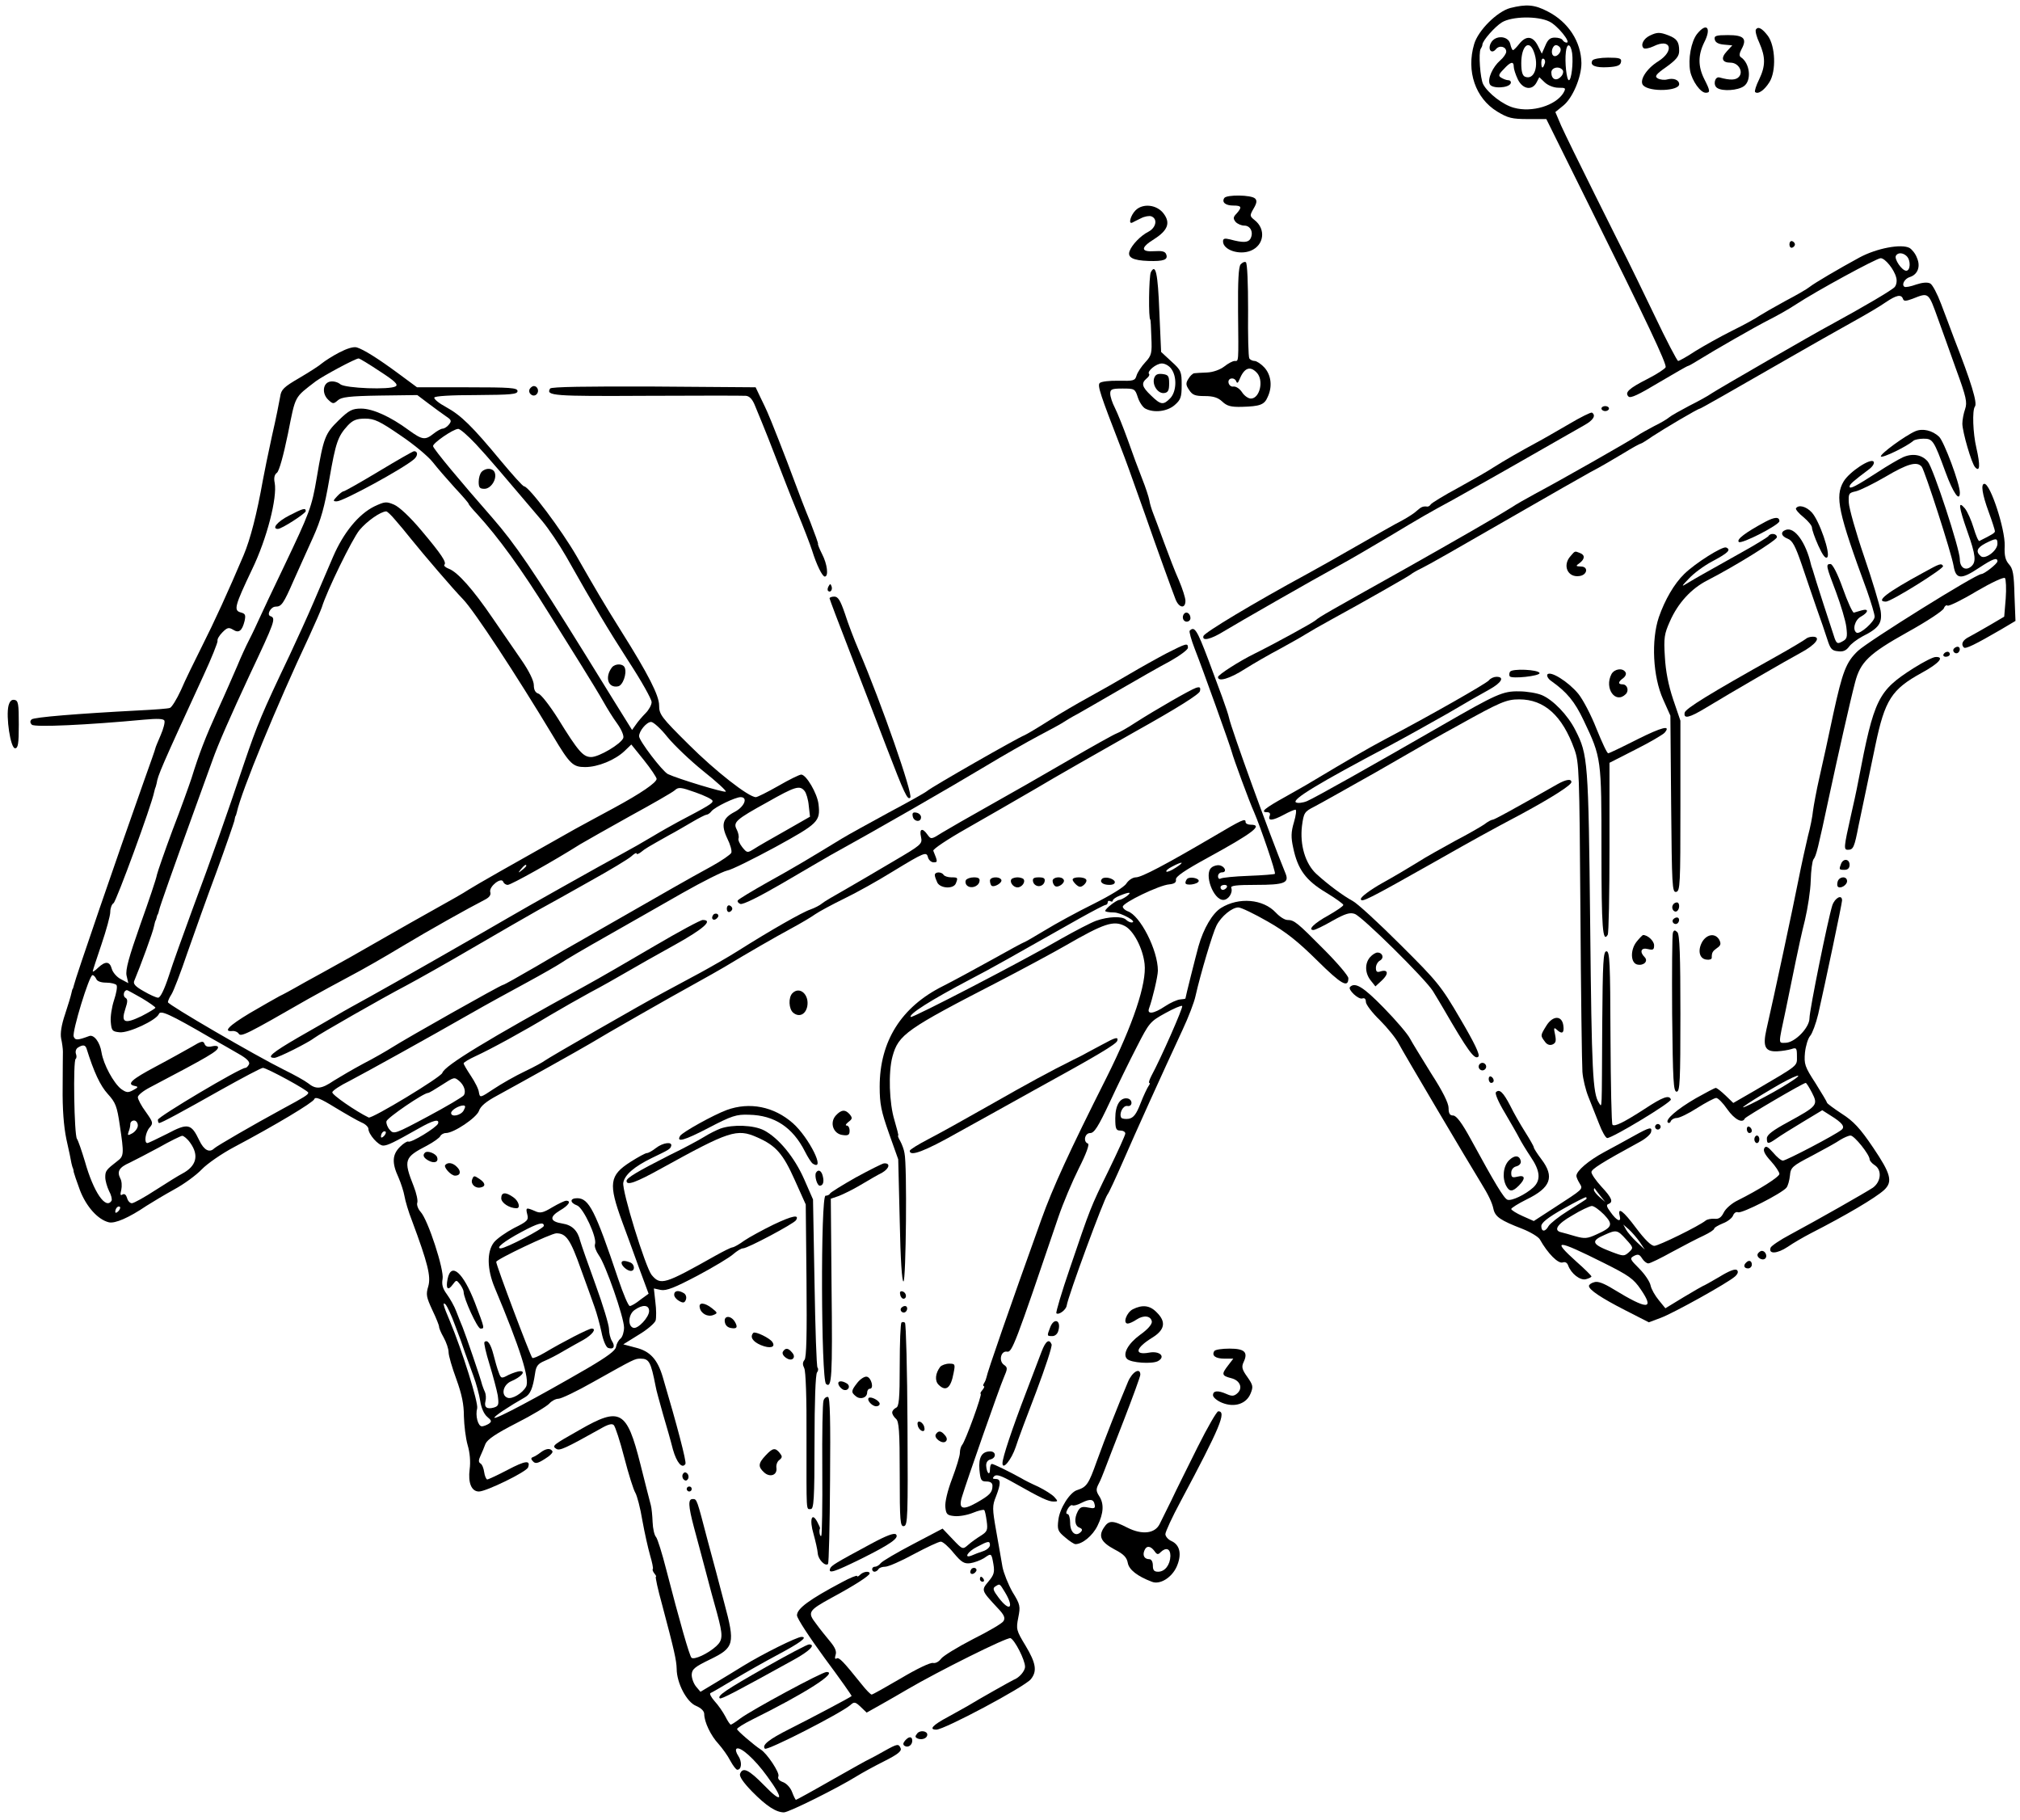 <?xml version="1.0" standalone="no"?>
<!DOCTYPE svg PUBLIC "-//W3C//DTD SVG 20010904//EN"
 "http://www.w3.org/TR/2001/REC-SVG-20010904/DTD/svg10.dtd">
<svg version="1.0" xmlns="http://www.w3.org/2000/svg"
 width="806pt" height="726pt" viewBox="0 0 806 726"
 preserveAspectRatio="xMidYMid meet">
<g transform="translate(0,726) scale(0.1,-0.1)"
fill="#000000" stroke="none">
<path d="M6026 7228 c-52 -14 -128 -89 -144 -144 -32 -108 5 -216 92 -269 43
-26 59 -30 123 -30 l73 0 171 -345 c230 -463 310 -632 305 -645 -2 -6 -34 -27
-71 -46 -77 -39 -93 -55 -77 -71 8 -8 41 8 121 56 61 36 113 66 116 66 3 0 22
11 43 24 61 38 223 131 282 161 30 15 78 42 105 60 82 54 323 185 339 185 18
0 54 -45 62 -77 4 -13 1 -30 -6 -38 -10 -12 -122 -78 -256 -151 -66 -35 -447
-255 -474 -273 -14 -10 -54 -32 -90 -50 -36 -19 -72 -39 -80 -46 -8 -7 -35
-23 -60 -35 -24 -13 -56 -30 -70 -40 -27 -19 -307 -178 -405 -230 -33 -18 -76
-42 -95 -55 -57 -36 -212 -125 -430 -248 -302 -169 -334 -187 -350 -201 -14
-12 -170 -97 -245 -134 -61 -30 -145 -84 -145 -93 0 -20 46 -7 107 32 35 22
99 59 141 81 42 23 88 49 102 58 14 9 61 36 105 60 114 62 309 173 315 179 3
3 21 14 40 23 38 19 120 66 412 234 106 61 225 129 263 150 39 20 98 55 133
76 34 21 65 38 68 38 3 0 24 13 47 29 44 29 182 111 190 111 3 0 109 60 389
221 82 47 119 68 228 129 47 26 103 59 124 74 43 29 62 33 69 14 3 -10 11 -10
38 0 66 26 63 28 103 -83 14 -38 46 -128 71 -198 41 -112 45 -132 36 -159 -6
-17 -11 -43 -11 -58 0 -32 37 -160 51 -174 19 -21 21 7 5 77 -14 59 -17 150
-6 165 11 13 -14 96 -83 272 -13 36 -37 98 -52 138 -15 40 -34 76 -43 81 -11
6 -32 4 -56 -4 -22 -8 -43 -12 -47 -9 -13 8 1 33 22 39 31 10 43 42 28 76 -6
17 -20 34 -30 40 -33 17 -130 -1 -199 -38 -81 -44 -180 -102 -200 -118 -8 -7
-51 -32 -95 -55 -44 -24 -91 -51 -105 -60 -14 -10 -63 -37 -110 -60 -46 -23
-112 -60 -146 -81 -33 -22 -64 -39 -68 -39 -4 0 -47 82 -95 183 -48 100 -97
200 -108 222 -11 22 -70 139 -130 260 -61 122 -121 245 -134 274 l-23 54 32
26 c37 30 72 113 72 169 -1 85 -52 164 -134 206 -53 28 -86 30 -150 14z m156
-54 c32 -15 88 -84 69 -84 -6 0 -13 5 -16 10 -3 6 -17 10 -31 10 -19 0 -28 -8
-38 -32 l-14 -32 -16 32 c-20 39 -47 41 -74 7 -11 -14 -22 -25 -25 -25 -3 0
-8 11 -11 25 -8 33 -60 36 -77 4 -14 -26 2 -47 20 -25 14 17 41 10 41 -10 0
-8 -11 -24 -24 -35 -30 -26 -51 -73 -42 -94 7 -20 77 -17 84 3 2 6 -2 12 -10
12 -7 0 -20 5 -28 10 -12 7 -11 13 10 34 27 30 40 33 40 10 0 -9 7 -31 16 -50
19 -40 57 -47 75 -13 l11 21 22 -21 c13 -12 36 -21 54 -21 30 0 31 -1 20 -21
-31 -50 -125 -79 -197 -59 -43 11 -104 58 -123 94 -12 23 -19 125 -10 141 4 6
7 13 7 17 0 15 49 71 78 89 40 24 142 26 189 3z m-62 -120 c22 -57 2 -115 -35
-100 -10 4 -15 20 -15 54 0 68 31 97 50 46z m105 16 c10 -16 -16 -43 -28 -31
-11 11 -2 41 12 41 5 0 13 -5 16 -10z m48 -22 c5 -40 -3 -108 -13 -108 -9 0
-17 72 -12 113 4 37 19 34 25 -5z m-110 -43 c-7 -21 -13 -19 -13 6 0 11 4 18
10 14 5 -3 7 -12 3 -20z m73 -26 c3 -6 0 -18 -9 -26 -18 -18 -37 -9 -37 18 0
21 34 27 46 8z m1372 -741 c17 -17 15 -58 -2 -58 -17 0 -49 47 -41 60 8 14 29
12 43 -2z"/>
<path d="M6771 7124 c-23 -30 -36 -99 -27 -148 8 -39 41 -86 62 -86 19 0 18 8
-6 55 -25 50 -25 95 0 146 30 58 10 82 -29 33z"/>
<path d="M7006 7142 c-3 -6 3 -30 14 -53 25 -57 25 -92 -1 -146 -12 -24 -19
-47 -16 -50 11 -11 37 7 57 39 28 44 24 144 -6 185 -23 30 -39 39 -48 25z"/>
<path d="M6583 7118 c-25 -12 -38 -37 -25 -50 4 -4 22 -1 39 7 70 35 86 -18
19 -60 -48 -30 -77 -78 -59 -96 27 -27 143 -22 143 5 0 17 -22 26 -48 19 -11
-3 -28 -1 -37 4 -14 8 -9 16 34 46 40 29 51 43 51 64 0 36 -9 49 -43 62 -34
13 -45 13 -74 -1z"/>
<path d="M6842 7103 c2 -12 14 -19 37 -21 l33 -3 -22 -24 c-25 -27 -19 -45 15
-45 31 0 52 -35 34 -56 -12 -14 -35 -15 -78 -3 -19 5 -27 -31 -9 -42 21 -14
82 -10 106 7 32 22 25 92 -12 116 -7 5 -6 15 3 32 23 42 9 56 -54 56 -48 0
-56 -3 -53 -17z"/>
<path d="M6354 7019 c-12 -20 12 -30 62 -27 37 2 50 7 52 21 3 14 -5 17 -52
17 -30 0 -58 -5 -62 -11z"/>
<path d="M4885 6470 c-11 -17 5 -30 36 -30 33 0 36 -6 13 -32 -14 -14 -14 -20
-4 -33 7 -8 23 -15 35 -15 25 0 38 -28 24 -53 -9 -15 -30 -16 -81 -2 -21 5
-28 4 -28 -8 0 -34 65 -56 111 -37 53 22 61 86 15 122 -20 16 -20 18 -4 46 13
22 14 32 6 40 -15 15 -114 16 -123 2z"/>
<path d="M4531 6421 c-20 -20 -30 -57 -13 -49 4 2 19 10 34 17 15 8 34 11 42
8 26 -10 19 -45 -11 -61 -32 -16 -67 -53 -76 -78 -9 -25 14 -37 75 -39 62 -2
80 5 71 27 -4 11 -17 14 -46 12 -56 -4 -57 14 -2 48 55 35 66 65 38 102 -27
36 -83 42 -112 13z"/>
<path d="M7140 6285 c0 -9 5 -15 11 -13 6 2 11 8 11 13 0 5 -5 11 -11 13 -6 2
-11 -4 -11 -13z"/>
<path d="M4950 6205 c-8 -10 -11 -66 -10 -187 2 -211 3 -198 -14 -198 -7 0
-26 -10 -41 -22 -17 -13 -45 -23 -69 -24 -23 -1 -46 -2 -51 -3 -6 -1 -16 -10
-23 -22 -11 -17 -11 -25 3 -45 13 -20 24 -24 62 -24 34 0 53 -6 70 -22 19 -18
35 -22 78 -21 72 2 90 8 103 39 20 42 14 88 -13 118 -13 14 -31 26 -39 26 -8
0 -18 5 -21 10 -4 6 -6 93 -5 195 0 102 -3 186 -9 189 -5 3 -14 -1 -21 -9z
m64 -431 c30 -30 13 -104 -23 -104 -10 0 -26 11 -35 25 -9 14 -24 24 -34 23
-9 -2 -18 5 -20 15 -4 20 24 24 31 5 3 -8 7 -6 12 7 19 47 42 57 69 29z"/>
<path d="M4592 6174 c-8 -16 -10 -189 -2 -189 1 0 3 -31 4 -70 3 -64 1 -73
-24 -100 -15 -16 -31 -40 -35 -53 -6 -21 -12 -22 -71 -21 -36 1 -70 -3 -76 -9
-10 -10 3 -48 84 -257 21 -54 34 -90 96 -265 49 -141 109 -306 123 -342 14
-34 39 -37 39 -5 0 12 -12 49 -26 82 -15 33 -41 101 -59 150 -18 50 -38 102
-44 118 -6 15 -13 38 -15 51 -2 12 -15 52 -29 87 -14 35 -40 105 -57 154 -18
50 -41 107 -51 127 -11 21 -19 46 -19 58 0 17 6 20 49 20 48 0 50 -1 61 -35 6
-19 20 -40 30 -45 34 -18 87 -12 117 14 24 21 28 31 28 80 0 53 -2 59 -41 94
l-41 38 -7 159 c-6 157 -15 195 -34 159z m82 -386 c23 -32 20 -90 -4 -116 -28
-29 -38 -28 -77 10 -37 35 -40 49 -18 68 9 7 13 15 10 18 -10 10 28 42 51 42
13 0 30 -10 38 -22z"/>
<path d="M4605 5751 c-8 -27 15 -62 40 -59 16 2 20 11 20 38 0 30 -3 35 -27
38 -19 2 -28 -2 -33 -17z"/>
<path d="M1354 5854 c-27 -14 -58 -34 -69 -43 -11 -10 -52 -36 -91 -59 -62
-36 -72 -46 -76 -74 -3 -18 -17 -89 -33 -158 -15 -69 -31 -147 -36 -175 -24
-135 -50 -236 -77 -300 -62 -146 -116 -264 -167 -365 -29 -58 -67 -135 -83
-173 -17 -37 -37 -69 -44 -71 -7 -3 -62 -7 -123 -10 -247 -13 -420 -27 -429
-36 -7 -7 -6 -14 1 -21 11 -11 223 -1 447 20 55 5 79 4 82 -4 3 -6 -4 -33 -15
-58 -11 -26 -21 -49 -21 -52 0 -3 -21 -62 -46 -132 -105 -296 -273 -785 -279
-813 -2 -8 -4 -15 -5 -15 -1 0 -3 -8 -5 -17 -2 -10 -13 -47 -25 -83 -15 -44
-20 -77 -16 -98 4 -18 7 -41 7 -52 0 -11 -1 -76 -1 -145 -1 -82 4 -152 15
-205 10 -44 19 -87 20 -95 2 -8 4 -17 6 -20 1 -3 3 -9 3 -15 1 -5 12 -38 25
-73 25 -65 71 -117 115 -128 25 -6 80 18 151 66 22 14 72 44 110 65 39 21 88
57 110 80 22 23 80 63 129 89 166 88 314 177 320 191 4 11 23 4 83 -33 43 -26
90 -53 106 -60 15 -6 27 -18 27 -25 0 -22 40 -67 59 -67 17 0 42 12 141 68 58
33 84 40 78 20 -6 -16 -109 -79 -119 -72 -4 2 -19 -7 -33 -21 -31 -31 -33 -64
-6 -122 10 -23 21 -57 24 -75 3 -18 16 -63 30 -98 63 -169 76 -222 65 -261
-10 -33 -8 -43 16 -95 16 -33 27 -62 27 -66 -1 -4 7 -24 18 -43 11 -20 20 -46
20 -60 0 -13 14 -61 31 -107 22 -61 30 -100 30 -148 1 -36 7 -87 15 -115 9
-30 12 -67 8 -96 -7 -54 7 -89 37 -89 29 0 189 78 196 96 11 30 -10 28 -82
-10 -40 -21 -77 -38 -81 -38 -4 1 -10 14 -12 29 -2 15 -8 31 -15 35 -8 5 -8
13 0 30 6 13 15 34 20 48 8 18 42 41 124 83 63 32 121 67 131 78 9 10 25 19
36 19 11 0 74 30 139 67 166 93 166 93 189 93 34 0 41 -13 60 -110 2 -14 16
-63 29 -110 14 -47 32 -110 40 -142 15 -53 37 -79 50 -58 5 8 -34 156 -90 345
-21 72 -51 105 -109 119 l-49 13 61 38 c34 20 64 46 68 57 3 11 3 44 -1 74
l-6 54 28 -6 c22 -4 55 9 146 57 64 34 129 73 143 86 14 12 31 23 39 23 18 0
202 98 211 112 15 24 -13 19 -89 -17 -45 -22 -98 -51 -117 -64 -19 -14 -40
-26 -47 -27 -8 -1 -37 -16 -66 -32 -206 -116 -221 -121 -257 -78 -25 32 -119
336 -113 368 6 32 44 64 113 98 71 34 74 36 78 48 6 19 -33 14 -61 -8 -14 -11
-30 -20 -36 -20 -6 0 -35 -16 -65 -35 -85 -54 -89 -87 -33 -240 14 -38 44
-119 65 -178 l40 -108 -33 -24 c-17 -14 -36 -25 -42 -25 -6 0 -26 48 -46 107
-92 274 -117 323 -164 323 -30 0 -30 -18 0 -29 25 -10 81 -130 71 -155 -3 -8
4 -27 15 -43 27 -36 101 -249 101 -289 0 -17 -6 -37 -14 -44 -8 -6 -16 -21
-18 -33 -2 -15 -35 -39 -113 -85 -207 -120 -366 -204 -372 -198 -5 4 60 47
122 82 21 12 31 35 40 95 4 30 12 39 38 50 17 7 52 25 75 39 24 14 60 34 80
45 35 20 54 45 33 45 -12 0 -115 -53 -189 -97 -24 -14 -45 -23 -48 -20 -8 8
-144 369 -144 383 0 10 219 114 240 114 39 0 56 -24 99 -146 22 -60 46 -127
54 -150 8 -22 20 -66 27 -98 6 -32 18 -60 26 -63 22 -8 30 5 16 27 -7 11 -12
33 -12 48 0 16 -24 96 -54 178 -30 82 -57 160 -61 174 -10 41 -32 63 -71 69
-50 8 -53 26 -10 52 35 20 47 39 25 39 -6 0 -31 -12 -55 -26 -38 -23 -49 -25
-70 -15 -35 15 -37 14 -30 -14 6 -22 0 -28 -53 -54 -32 -17 -68 -42 -80 -57
-29 -37 -28 -107 3 -181 102 -243 141 -366 125 -395 -14 -26 -56 -51 -74 -44
-27 10 -18 52 15 66 38 16 60 40 36 40 -9 0 -30 -7 -47 -15 -28 -15 -30 -15
-39 10 -6 15 -15 47 -21 71 -11 43 -24 62 -36 50 -3 -3 6 -43 20 -88 14 -46
29 -102 33 -124 5 -37 4 -43 -15 -49 -28 -8 -40 1 -34 25 3 11 2 28 -2 37 -5
10 -9 23 -11 28 -6 26 -67 203 -78 230 -7 17 -19 46 -26 65 -7 19 -24 49 -37
67 -17 23 -21 39 -17 61 7 35 -58 236 -88 268 -10 11 -16 28 -13 36 3 8 -3 37
-14 65 -42 106 -38 116 53 163 26 14 50 31 53 38 3 6 13 12 22 12 32 0 122 61
132 88 6 19 29 38 72 61 108 59 330 183 372 208 57 35 325 188 420 240 44 24
96 54 115 65 96 58 202 119 265 153 39 21 83 47 98 58 16 11 68 39 115 62 48
23 134 71 192 107 130 79 137 82 143 57 3 -10 13 -19 22 -19 17 0 17 2 -1 46
-3 6 57 46 133 89 76 43 200 115 276 159 75 45 253 146 394 226 172 96 259
151 261 163 3 15 0 18 -16 13 -23 -8 -159 -86 -242 -139 -30 -20 -64 -39 -75
-43 -11 -4 -99 -53 -195 -109 -96 -56 -238 -137 -315 -180 -77 -43 -160 -91
-185 -106 -44 -28 -45 -28 -59 -9 -20 29 -34 25 -26 -9 6 -28 2 -31 -112 -98
-65 -39 -152 -89 -193 -113 -41 -23 -82 -47 -90 -54 -8 -7 -29 -18 -46 -24
-31 -10 -161 -84 -289 -165 -38 -24 -106 -63 -150 -87 -44 -24 -109 -59 -145
-78 -90 -48 -462 -262 -476 -273 -6 -5 -42 -25 -80 -43 -38 -18 -94 -50 -124
-70 -54 -36 -55 -36 -59 -14 -1 13 -16 42 -32 66 -16 24 -29 46 -29 50 0 4 22
17 48 29 59 27 193 100 297 163 44 26 116 67 160 91 44 23 109 60 145 81 36
21 122 70 193 109 115 64 154 99 111 99 -9 0 -96 -47 -193 -104 -97 -57 -221
-129 -276 -159 -390 -214 -561 -318 -570 -347 -5 -17 -281 -184 -294 -178 -50
24 -149 92 -145 101 2 7 32 27 67 44 74 39 316 173 482 268 66 38 169 94 228
126 59 32 120 67 135 77 15 11 97 59 182 107 85 48 221 126 302 172 81 46 161
86 179 90 18 3 104 46 193 94 171 94 180 102 172 171 -5 43 -49 118 -69 118
-7 0 -48 -20 -91 -45 -44 -25 -84 -45 -90 -45 -29 0 -163 105 -268 210 -110
109 -118 120 -118 156 0 39 -43 124 -150 294 -72 115 -107 175 -179 301 -60
104 -191 279 -210 279 -5 0 -46 46 -92 101 -115 139 -159 182 -219 215 -28 15
-49 32 -47 38 2 6 65 10 168 10 139 1 164 3 164 16 0 13 -29 15 -200 15 l-201
0 -69 51 c-89 66 -145 100 -171 108 -13 4 -39 -4 -70 -20z m161 -75 c59 -38
75 -53 64 -60 -23 -15 -201 -8 -221 8 -9 8 -26 13 -39 11 -31 -4 -36 -48 -9
-73 18 -17 21 -17 38 -2 14 13 46 17 167 19 l150 2 45 -34 c25 -19 57 -42 70
-51 21 -14 23 -18 11 -33 -7 -9 -19 -16 -25 -16 -6 0 -22 -9 -36 -20 -34 -27
-45 -25 -99 14 -73 54 -144 86 -190 86 -35 0 -48 -6 -90 -47 -54 -53 -60 -68
-87 -228 -20 -119 -29 -141 -131 -355 -44 -91 -87 -183 -97 -205 -10 -22 -28
-61 -41 -86 -13 -25 -35 -73 -48 -105 -14 -32 -48 -111 -77 -174 -51 -113 -75
-175 -106 -275 -9 -27 -42 -120 -75 -205 -32 -86 -60 -167 -63 -180 -2 -14
-32 -103 -66 -198 -46 -131 -60 -181 -55 -204 l7 -30 -30 16 c-16 8 -32 27
-36 41 -8 30 -25 32 -54 5 -12 -12 -22 -18 -22 -15 0 3 16 52 35 108 19 56 35
114 35 129 0 15 6 31 13 35 11 7 152 391 162 443 2 8 4 17 6 20 1 3 3 10 4 15
5 32 17 61 186 428 33 71 58 134 57 140 -2 7 7 22 20 35 19 19 25 20 42 10 23
-15 36 -5 46 35 5 24 3 29 -16 34 -28 8 -24 25 46 172 59 122 101 286 90 345
-4 19 -1 33 9 40 9 7 26 69 44 156 31 155 24 142 111 209 30 22 158 91 171 91
4 0 42 -23 84 -51z m83 -256 c54 -36 112 -85 129 -107 18 -23 57 -68 87 -101
31 -33 56 -62 56 -65 0 -3 15 -21 33 -40 86 -94 177 -219 288 -398 35 -56 93
-149 128 -205 35 -56 75 -122 89 -147 14 -25 38 -64 55 -87 17 -24 27 -48 24
-57 -9 -24 -97 -76 -128 -76 -32 0 -51 21 -133 154 -33 52 -68 97 -78 99 -12
4 -18 15 -18 34 0 17 -19 56 -48 98 -27 39 -79 115 -117 170 -77 113 -139 183
-174 196 -13 5 -21 12 -18 16 10 9 -11 41 -91 136 -46 55 -89 95 -110 104 -31
13 -37 12 -78 -7 -63 -31 -123 -104 -165 -201 -20 -46 -55 -128 -78 -182 -23
-54 -66 -148 -95 -210 -111 -233 -129 -276 -182 -432 -71 -212 -128 -373 -207
-585 -35 -96 -78 -214 -93 -262 -18 -55 -34 -88 -43 -88 -8 0 -34 12 -58 26
-34 19 -43 30 -37 42 24 57 75 196 78 215 3 12 5 23 7 25 1 1 3 7 4 12 1 6 3
11 5 13 1 1 3 9 5 17 3 14 50 148 145 410 23 63 53 147 67 185 23 66 75 183
148 340 102 216 107 229 84 237 -16 5 1 38 21 38 23 0 31 11 72 105 20 44 54
121 77 171 32 71 46 122 65 232 26 149 34 171 74 215 20 21 35 27 69 27 37 0
58 -10 141 -67z m301 -35 c52 -56 101 -114 264 -306 26 -31 69 -95 96 -142
117 -207 163 -284 249 -418 51 -78 92 -151 92 -163 0 -11 -11 -31 -24 -44 -13
-13 -31 -34 -39 -46 l-15 -21 -15 24 c-8 12 -85 137 -171 276 -211 340 -279
440 -372 547 -128 146 -234 273 -236 285 -3 11 79 68 100 69 7 1 39 -27 71
-61z m-323 -301 c16 -18 45 -53 64 -77 54 -67 169 -201 207 -240 45 -46 212
-301 359 -545 68 -114 80 -125 129 -125 51 0 119 28 157 64 l27 26 50 -62 c28
-35 50 -68 51 -75 0 -15 -63 -58 -170 -116 -47 -25 -116 -63 -155 -84 -258
-145 -395 -223 -425 -242 -19 -13 -78 -46 -130 -75 -52 -29 -144 -81 -205
-116 -132 -76 -147 -84 -250 -141 -44 -24 -93 -51 -110 -61 -16 -9 -43 -24
-60 -32 -16 -9 -70 -39 -119 -68 -83 -50 -108 -75 -68 -71 9 1 20 -4 24 -10 9
-15 29 -5 278 138 41 23 116 64 165 90 50 26 144 80 210 120 110 66 260 150
328 185 20 10 27 20 23 32 -5 22 45 61 52 40 2 -6 10 -12 18 -12 13 0 183 95
289 162 22 13 112 64 200 113 88 48 168 94 177 102 15 14 24 13 83 -8 37 -13
68 -28 68 -34 2 -9 -16 -20 -138 -84 -22 -12 -67 -37 -100 -57 -33 -20 -91
-53 -130 -74 -58 -31 -393 -219 -445 -250 -75 -44 -484 -278 -554 -316 -49
-27 -109 -60 -132 -74 -24 -14 -93 -54 -153 -88 -105 -61 -130 -82 -96 -82 15
0 136 61 160 80 16 13 273 160 365 208 47 25 166 92 265 150 99 58 216 125
260 150 44 24 141 78 215 120 74 41 145 84 158 95 12 11 22 17 22 12 0 -4 8
-2 18 6 17 14 24 18 111 67 25 13 67 38 93 53 27 16 53 29 57 29 5 0 14 6 20
14 14 17 95 56 116 56 31 0 15 -39 -24 -59 -48 -25 -55 -51 -29 -106 12 -24
19 -49 16 -57 -3 -7 -39 -32 -79 -54 -41 -22 -110 -61 -154 -86 -44 -25 -156
-89 -250 -143 -93 -53 -226 -129 -295 -170 -69 -40 -129 -74 -133 -74 -10 -1
-384 -212 -442 -249 -22 -14 -74 -44 -115 -65 -41 -22 -94 -53 -118 -68 -50
-34 -71 -36 -103 -10 -13 10 -56 34 -95 53 -115 57 -464 260 -464 270 0 5 6
19 14 31 8 12 37 87 64 167 28 80 80 226 117 325 36 99 67 189 70 200 2 11 4
20 5 20 1 0 3 7 5 15 18 83 159 426 288 700 24 52 47 105 51 117 21 68 121
272 150 308 30 36 84 74 107 75 4 0 20 -15 35 -33z m1087 -867 c27 -33 91 -94
143 -136 53 -42 93 -79 90 -82 -6 -5 -191 51 -231 70 -22 11 -115 133 -115
151 0 21 30 57 48 57 9 0 39 -27 65 -60z m547 -215 c7 -8 15 -35 17 -59 l5
-44 -98 -56 c-55 -31 -111 -63 -126 -73 -26 -16 -27 -16 -46 7 -11 14 -18 30
-15 36 2 7 -1 22 -7 34 -16 30 -5 40 122 110 111 63 129 68 148 45z m-1110
-299 c0 -2 -8 -10 -17 -17 -16 -13 -17 -12 -4 4 13 16 21 21 21 13z m-1716
-451 c3 -9 18 -15 40 -15 19 0 38 -5 41 -10 4 -6 -1 -33 -10 -60 -9 -27 -15
-66 -13 -87 3 -35 6 -38 35 -41 36 -4 147 48 157 73 6 16 41 1 206 -95 36 -20
86 -49 112 -64 32 -18 45 -31 42 -41 -4 -8 -10 -15 -15 -15 -21 0 -349 -195
-349 -207 0 -7 2 -13 5 -13 9 0 90 44 246 132 86 48 161 88 168 88 15 0 181
-90 181 -99 0 -8 -14 -17 -105 -66 -116 -63 -259 -146 -270 -156 -19 -19 -41
-8 -60 32 -32 67 -45 70 -128 26 -40 -20 -75 -37 -79 -37 -14 0 -8 43 9 62 15
17 14 21 -15 62 -18 24 -32 51 -32 59 0 8 21 25 48 39 236 124 272 145 272
160 0 6 -11 7 -24 4 -16 -4 -26 -1 -30 10 -5 13 -13 11 -51 -12 -25 -14 -89
-50 -142 -78 -98 -52 -119 -71 -86 -78 16 -3 15 -6 -6 -17 -20 -11 -27 -10
-48 5 -30 24 -70 97 -78 146 -6 40 -30 72 -49 65 -46 -17 -56 -18 -62 -2 -7
19 62 245 75 245 5 0 11 -7 15 -15z m182 -77 c30 -18 54 -35 54 -38 0 -3 -25
-18 -56 -34 -67 -32 -82 -26 -64 29 10 30 10 39 0 45 -11 7 -6 30 7 30 2 0 29
-15 59 -32z m-221 -200 c30 -96 55 -149 85 -182 31 -34 37 -49 48 -125 17
-114 17 -123 -10 -143 -44 -34 -48 -39 -48 -64 0 -14 7 -38 15 -55 9 -16 13
-34 10 -39 -23 -37 -72 35 -106 156 -13 43 -27 84 -32 91 -11 15 -16 313 -5
319 4 3 4 12 1 20 -3 9 0 20 8 25 19 12 29 11 34 -3z m1487 -130 c20 -17 28
-42 19 -57 -5 -7 -69 -45 -144 -85 -131 -70 -136 -72 -152 -53 -9 10 -15 26
-13 34 3 14 148 113 166 113 4 0 27 14 52 30 53 34 52 34 72 18z m18 -118
c-11 -20 -50 -28 -50 -10 0 11 29 29 48 30 10 0 10 -5 2 -20z m-1300 -60 c0
-10 -10 -24 -22 -31 -18 -10 -20 -9 -15 6 4 9 7 23 7 31 0 8 7 14 15 14 8 0
15 -9 15 -20z m982 -42 c-7 -7 -12 -8 -12 -2 0 14 12 26 19 19 2 -3 -1 -11 -7
-17z m-773 -27 c36 -50 25 -93 -32 -123 -12 -6 -59 -35 -104 -64 -46 -30 -89
-54 -97 -54 -7 0 -16 9 -19 21 -4 13 -10 18 -18 14 -9 -6 -10 -1 -5 19 3 14 2
35 -4 45 -14 28 -5 44 38 63 20 10 73 37 117 61 44 25 85 45 92 46 6 0 21 -12
32 -28z m-287 -273 c-7 -7 -12 -8 -12 -2 0 14 12 26 19 19 2 -3 -1 -11 -7 -17z
m1698 -58 c0 -11 -152 -90 -172 -90 -22 0 13 28 82 65 67 36 90 42 90 25z
m-355 -395 c15 -38 33 -88 40 -110 8 -22 23 -64 34 -94 11 -29 23 -74 27 -99
4 -28 15 -53 28 -64 18 -15 19 -19 6 -28 -8 -5 -21 -10 -27 -10 -16 0 -27 43
-19 72 5 23 -60 231 -109 348 -27 63 -31 80 -16 65 5 -6 22 -41 36 -80z m775
55 c0 -25 -45 -73 -63 -67 -23 7 -20 54 5 71 32 23 58 21 58 -4z"/>
<path d="M1153 5203 c-47 -24 -70 -53 -44 -53 15 0 111 62 111 71 0 14 -11 11
-67 -18z"/>
<path d="M1512 5380 c-73 -44 -137 -80 -141 -80 -4 0 -16 -9 -26 -20 -17 -18
-17 -20 -1 -20 25 0 264 130 308 168 16 14 16 32 0 32 -4 0 -67 -36 -140 -80z"/>
<path d="M1922 5378 c-7 -7 -12 -25 -12 -40 0 -23 4 -28 23 -28 26 0 51 39 41
65 -7 18 -35 20 -52 3z"/>
<path d="M2442 4598 c-30 -39 -16 -84 24 -76 19 3 36 51 27 74 -6 17 -37 18
-51 2z"/>
<path d="M2114 5709 c-10 -17 13 -36 27 -22 12 12 4 33 -11 33 -5 0 -12 -5
-16 -11z"/>
<path d="M2195 5710 c-18 -29 13 -31 383 -29 208 1 386 1 398 0 14 -1 26 -13
36 -38 44 -106 67 -165 93 -233 16 -41 49 -127 75 -190 26 -63 53 -133 60
-155 18 -58 41 -105 51 -105 16 0 10 50 -11 90 -11 22 -18 40 -16 40 2 0 -12
39 -31 88 -20 48 -48 121 -63 162 -33 90 -98 255 -109 278 -4 9 -16 35 -27 57
l-19 40 -407 3 c-266 1 -409 -1 -413 -8z"/>
<path d="M6390 5630 c0 -5 7 -10 15 -10 8 0 15 5 15 10 0 6 -7 10 -15 10 -8 0
-15 -4 -15 -10z"/>
<path d="M6260 5568 c-47 -27 -105 -61 -130 -74 -63 -34 -129 -72 -170 -98
-19 -13 -82 -49 -140 -81 -58 -31 -108 -62 -111 -67 -3 -5 -9 -9 -13 -9 -17 2
-24 0 -42 -16 -10 -10 -37 -27 -59 -39 -22 -11 -105 -58 -185 -104 -80 -46
-167 -95 -195 -110 -212 -115 -408 -233 -413 -247 -7 -22 29 -14 82 19 56 34
351 203 461 263 39 21 126 72 195 113 135 81 154 92 257 148 37 21 163 91 278
157 116 66 227 130 247 141 36 20 47 39 30 50 -4 2 -45 -18 -92 -46z"/>
<path d="M7643 5540 c-40 -17 -143 -92 -138 -101 5 -8 104 40 130 63 5 4 23 8
40 8 37 0 41 -6 88 -134 30 -82 57 -121 57 -81 0 35 -63 204 -83 223 -27 25
-65 34 -94 22z"/>
<path d="M7593 5436 c-17 -8 -62 -34 -100 -59 -88 -57 -113 -70 -113 -58 0 9
15 22 79 70 13 10 21 23 17 29 -10 17 -97 -40 -120 -79 -35 -60 -22 -122 94
-437 16 -46 30 -92 30 -102 0 -20 -59 -72 -72 -64 -18 11 -7 51 17 64 31 17
33 34 3 25 -13 -4 -27 -8 -31 -9 -5 0 -25 43 -44 97 -21 59 -41 97 -49 97 -20
0 -18 -7 22 -112 19 -51 38 -114 41 -139 5 -41 3 -48 -16 -58 -18 -10 -22 -9
-30 11 -8 23 -84 257 -87 271 -1 4 -3 9 -4 12 -1 3 -3 8 -4 13 -20 88 -66 152
-101 138 -22 -8 -18 -25 8 -35 19 -7 31 -30 56 -103 17 -51 44 -129 59 -173
16 -44 35 -100 43 -125 12 -38 18 -46 43 -48 20 -3 32 3 43 17 8 12 32 30 54
42 66 33 80 53 73 102 -4 23 -33 121 -66 217 -33 96 -60 193 -61 214 -2 37 0
40 28 46 17 4 70 30 118 58 88 52 126 63 145 40 13 -18 118 -343 127 -395 9
-55 30 -56 102 -8 53 35 73 43 73 26 0 -10 -53 -51 -64 -51 -22 0 -450 -267
-492 -306 -48 -45 -62 -83 -99 -252 -18 -86 -43 -200 -55 -252 -12 -52 -23
-113 -26 -135 -2 -22 -11 -67 -20 -100 -8 -33 -26 -114 -39 -180 -21 -107 -95
-453 -127 -593 -15 -67 -5 -88 43 -86 19 1 44 5 57 9 20 7 22 4 22 -29 0 -40
10 -32 -169 -137 l-85 -49 -31 30 c-17 16 -34 30 -39 30 -4 0 -40 -19 -79 -41
-76 -44 -124 -86 -112 -97 4 -4 10 -1 12 6 3 6 13 12 23 12 11 0 48 18 82 40
35 22 69 40 76 40 7 0 27 -20 44 -45 29 -41 61 -58 70 -37 3 7 233 142 243
142 3 0 14 -18 25 -39 25 -49 22 -53 -95 -117 -61 -33 -85 -51 -85 -65 0 -24
5 -24 38 -1 15 11 62 40 105 66 l78 47 33 -21 c47 -29 59 -45 44 -57 -24 -20
-221 -123 -234 -123 -7 0 -24 14 -39 32 -21 24 -29 28 -35 18 -6 -10 2 -26 26
-52 19 -21 34 -44 34 -51 0 -12 -81 -63 -167 -106 -23 -11 -48 -33 -55 -48
-10 -20 -20 -27 -37 -25 -13 1 -29 -2 -35 -7 -27 -22 -188 -101 -205 -101 -13
0 -38 25 -72 70 -52 70 -76 88 -66 49 7 -27 -12 -20 -37 16 -15 20 -18 29 -8
32 20 8 14 24 -28 69 -22 24 -40 50 -40 58 0 12 39 37 195 122 22 12 41 29 43
38 5 22 -5 20 -68 -15 -30 -17 -84 -46 -119 -65 -63 -34 -111 -75 -111 -95 0
-5 6 -19 13 -30 14 -24 17 -20 -106 -100 l-77 -50 -45 20 c-25 11 -45 24 -45
28 0 4 27 21 61 38 97 47 113 90 59 161 -16 21 -30 43 -30 47 0 4 -16 32 -35
62 -19 30 -46 77 -59 104 -28 54 -43 68 -57 54 -5 -5 10 -40 36 -83 24 -41 50
-86 57 -100 7 -14 27 -47 45 -74 39 -57 42 -94 11 -123 -32 -29 -87 -55 -103
-49 -14 5 -49 63 -145 239 -37 68 -59 97 -72 97 -13 0 -18 8 -18 30 0 19 -23
66 -69 137 -37 60 -76 123 -85 140 -9 18 -56 73 -105 123 -81 83 -114 103
-134 83 -11 -10 34 -52 49 -46 9 3 14 -2 14 -14 0 -10 25 -43 56 -73 30 -30
65 -73 76 -95 16 -31 278 -474 328 -555 28 -45 44 -78 49 -103 7 -31 27 -45
115 -79 33 -13 64 -32 70 -42 32 -57 74 -99 92 -92 9 3 17 -1 21 -12 12 -33
48 -61 71 -55 12 3 22 8 22 11 0 3 -27 30 -60 59 -100 90 -81 90 109 -5 100
-50 119 -63 148 -106 56 -82 27 -82 -109 1 -39 24 -63 33 -77 28 -12 -3 -21
-10 -21 -15 0 -15 49 -48 145 -97 l94 -48 48 18 c51 19 267 139 296 165 11 10
14 19 8 25 -7 7 -32 -3 -71 -27 -34 -20 -63 -36 -65 -36 -1 0 -36 -20 -76 -44
l-74 -45 -26 32 c-15 18 -30 44 -33 59 -3 15 -23 45 -45 67 -38 38 -39 41 -21
51 16 8 22 6 32 -10 7 -11 18 -20 25 -20 7 0 50 21 95 46 46 25 102 54 126 65
23 11 42 23 42 28 0 4 16 13 35 21 19 7 37 22 40 31 4 10 12 16 20 13 15 -6
174 75 193 98 6 7 12 29 14 48 3 33 8 38 89 80 47 25 98 53 112 63 15 9 33 17
41 17 15 0 76 -76 76 -95 0 -5 9 -16 20 -23 30 -19 26 -66 -7 -90 -32 -21
-222 -129 -330 -187 -40 -21 -75 -45 -78 -52 -10 -27 26 -25 68 3 23 16 65 40
92 54 139 71 258 141 293 173 35 33 27 64 -44 169 -52 77 -78 105 -125 135
-32 21 -59 41 -59 44 0 3 -21 38 -46 78 -43 66 -46 76 -42 122 3 27 12 57 21
67 8 9 23 49 32 87 27 119 95 441 95 453 0 26 -29 10 -39 -20 -18 -58 -91
-418 -91 -450 0 -38 -59 -98 -96 -98 -29 0 -29 -11 1 130 13 63 31 151 40 195
9 44 25 118 37 165 11 47 22 117 23 157 1 39 6 78 11 85 11 14 17 38 64 258
32 149 82 372 102 448 21 81 55 114 207 199 78 43 143 86 147 96 3 9 10 15 15
11 5 -3 57 22 115 57 60 35 109 58 114 53 4 -5 6 -42 3 -82 l-6 -72 -56 -33
c-31 -18 -68 -39 -83 -47 -27 -13 -35 -30 -22 -43 7 -7 47 13 147 71 l59 35
-4 102 c-2 84 -6 107 -22 124 -14 16 -19 34 -17 74 2 66 -57 247 -81 247 -15
0 -9 -41 17 -112 14 -38 25 -73 25 -77 0 -7 -10 -13 -62 -39 -4 -2 -14 22 -23
52 -9 30 -25 66 -35 78 -28 33 -25 8 10 -92 34 -96 36 -122 15 -140 -23 -19
-45 -4 -45 29 0 41 -106 364 -128 390 -23 27 -60 34 -99 17z m377 -345 c0 -28
-49 -64 -66 -50 -22 18 -16 34 19 52 42 21 47 21 47 -2z m-835 -2153 c-66 -42
-206 -114 -176 -91 13 10 62 41 110 69 93 56 149 74 66 22z m-750 -448 l20
-25 -22 19 c-13 11 -23 24 -23 29 0 6 1 8 3 6 1 -2 11 -15 22 -29z m-56 -14
c-2 -2 -34 -22 -72 -46 -37 -23 -72 -51 -78 -61 -13 -24 -29 -24 -29 0 0 13
26 34 88 69 48 27 89 48 91 46 2 -2 2 -6 0 -8z m71 -61 c38 -40 34 -51 -31
-80 -35 -16 -46 -17 -82 -7 -23 7 -49 14 -57 16 -33 7 -17 33 43 67 34 21 69
37 78 38 8 1 30 -15 49 -34z m143 -110 l20 -30 -32 30 c-18 17 -37 39 -43 50
l-11 20 23 -20 c12 -11 31 -33 43 -50z m-55 11 c30 -33 30 -34 12 -51 -19 -17
-22 -17 -67 0 -82 31 -88 44 -30 69 46 21 51 20 85 -18z"/>
<path d="M7166 5232 c-2 -4 11 -20 30 -35 19 -16 34 -34 34 -42 0 -8 11 -40
25 -71 18 -40 29 -54 36 -47 14 14 -32 147 -62 179 -22 24 -53 32 -63 16z"/>
<path d="M7045 5179 c-82 -44 -117 -71 -107 -81 10 -10 162 68 162 83 0 18
-19 17 -55 -2z"/>
<path d="M7056 5121 c-3 -4 -56 -37 -118 -71 -62 -35 -128 -72 -146 -82 -18
-10 -45 -26 -60 -35 -24 -15 -24 -13 7 19 18 20 60 51 92 68 64 34 78 47 56
56 -15 5 -122 -62 -167 -106 -40 -39 -77 -103 -101 -172 -31 -92 -24 -237 17
-328 l29 -65 3 -353 c3 -326 4 -353 20 -350 16 3 17 31 17 343 l0 340 -29 85
c-19 57 -30 113 -33 170 -5 75 -2 92 20 141 32 73 85 131 150 164 111 57 277
160 277 172 0 15 -26 18 -34 4z"/>
<path d="M6267 5042 c-34 -37 -12 -87 35 -80 32 4 37 38 6 38 -21 1 -22 2 -5
14 21 16 22 32 1 40 -21 8 -19 9 -37 -12z"/>
<path d="M7675 4976 c-149 -81 -193 -116 -150 -116 21 0 234 133 228 142 -7
12 -13 10 -78 -26z"/>
<path d="M3306 4921 c-4 -7 -5 -15 -2 -18 9 -9 19 4 14 18 -4 11 -6 11 -12 0z"/>
<path d="M3310 4873 c0 -3 39 -106 86 -227 47 -122 111 -286 141 -366 72 -187
84 -213 95 -202 12 12 -115 377 -205 587 -19 44 -44 110 -56 148 -18 52 -27
67 -42 67 -10 0 -19 -3 -19 -7z"/>
<path d="M4726 4813 c-12 -12 -6 -33 9 -33 8 0 15 6 15 14 0 17 -14 28 -24 19z"/>
<path d="M4747 4744 c-3 -3 6 -36 20 -72 32 -81 143 -391 148 -412 6 -24 71
-201 89 -240 25 -58 88 -241 83 -246 -2 -2 -49 -6 -105 -8 -56 -2 -106 -7
-112 -11 -5 -3 -10 1 -10 9 0 9 7 16 16 16 21 0 12 24 -10 28 -9 2 -24 -2 -32
-9 -31 -25 7 -129 47 -129 20 0 39 28 32 48 -4 9 20 12 99 12 112 0 132 8 118
44 -66 161 -217 579 -226 622 -2 11 -15 49 -28 85 -13 35 -38 102 -55 148 -45
119 -55 134 -74 115z m148 -1024 c-3 -5 -10 -10 -16 -10 -5 0 -9 5 -9 10 0 6
7 10 16 10 8 0 12 -4 9 -10z"/>
<path d="M7205 4711 c-6 -5 -59 -37 -120 -71 -263 -147 -360 -207 -363 -223
-5 -26 18 -21 84 19 109 66 318 187 379 220 60 32 84 64 48 64 -11 0 -23 -4
-28 -9z"/>
<path d="M4655 4654 c-38 -20 -106 -58 -150 -84 -44 -26 -116 -67 -160 -91
-44 -24 -116 -66 -160 -94 -44 -28 -88 -54 -97 -58 -25 -9 -370 -206 -388
-222 -8 -7 -78 -46 -155 -87 -77 -42 -161 -88 -187 -104 -136 -83 -193 -117
-296 -174 -62 -35 -115 -67 -118 -72 -3 -4 2 -11 10 -14 10 -4 76 29 167 82
83 49 170 99 192 112 187 103 472 267 622 357 66 40 161 94 210 120 50 26 95
51 100 55 6 4 30 19 55 32 25 14 101 58 170 98 69 40 158 91 198 112 39 22 72
46 72 54 0 20 -6 18 -85 -22z"/>
<path d="M7795 4671 c-6 -11 9 -23 19 -14 9 9 7 23 -3 23 -6 0 -12 -4 -16 -9z"/>
<path d="M7755 4650 c-3 -5 1 -10 9 -10 9 0 16 5 16 10 0 6 -4 10 -9 10 -6 0
-13 -4 -16 -10z"/>
<path d="M7636 4595 c-143 -91 -158 -121 -221 -450 -7 -38 -21 -101 -30 -140
-28 -125 -29 -135 -12 -135 22 0 26 9 43 97 9 43 22 105 29 138 7 33 24 115
38 182 38 182 65 223 185 289 68 37 93 65 55 63 -10 0 -49 -20 -87 -44z"/>
<path d="M6025 4580 c-3 -5 -4 -13 -1 -18 7 -11 121 1 119 13 -4 14 -110 19
-118 5z"/>
<path d="M6430 4571 c-30 -57 16 -121 57 -80 14 14 6 39 -13 39 -19 0 -18 10
3 25 9 7 13 17 9 23 -11 19 -44 14 -56 -7z"/>
<path d="M6174 4569 c-3 -6 4 -18 16 -26 62 -44 93 -81 129 -157 71 -149 71
-152 71 -522 0 -307 5 -367 25 -333 4 6 7 162 7 348 l0 338 104 53 c58 29 110
60 116 67 27 32 -10 23 -110 -27 -59 -30 -111 -55 -115 -55 -5 0 -25 44 -47
98 -21 54 -54 117 -73 140 -40 48 -112 93 -123 76z"/>
<path d="M5941 4546 c-11 -13 -230 -138 -416 -236 -68 -36 -145 -81 -294 -170
-14 -9 -61 -35 -103 -59 -81 -45 -101 -61 -73 -61 11 0 15 -5 11 -15 -8 -21
12 -19 57 5 20 11 41 20 46 20 5 0 2 -23 -6 -50 -12 -40 -12 -61 -3 -102 18
-86 50 -130 130 -178 38 -23 70 -46 70 -50 0 -5 -27 -23 -60 -42 -55 -30 -84
-58 -59 -58 6 0 40 16 76 37 52 29 70 34 89 27 31 -12 279 -257 311 -307 13
-21 32 -53 42 -70 98 -169 125 -207 140 -192 7 7 -16 55 -72 150 -77 132 -91
149 -240 297 -87 87 -172 165 -190 174 -37 20 -98 65 -145 108 -44 41 -66 116
-57 191 7 53 10 57 49 77 22 11 133 74 247 138 210 121 234 135 329 187 167
93 191 103 242 103 100 0 172 -65 220 -199 19 -53 20 -87 24 -646 2 -324 6
-613 8 -641 2 -28 13 -73 24 -100 11 -27 30 -75 42 -106 12 -32 27 -58 33 -58
21 0 258 143 254 154 -7 19 -32 10 -105 -38 -82 -53 -120 -72 -128 -63 -4 3
-7 161 -8 349 -1 298 -3 343 -16 343 -13 0 -15 -40 -17 -295 -2 -353 0 -329
-13 -310 -25 38 -29 124 -35 705 -7 662 -9 684 -59 782 -30 60 -89 121 -134
140 -19 8 -60 15 -91 15 -65 1 -89 -10 -308 -136 -276 -159 -507 -289 -538
-302 -17 -7 -37 -9 -44 -5 -18 11 89 76 375 227 60 32 162 89 229 127 66 39
141 82 167 96 49 27 63 51 29 51 -10 0 -24 -6 -30 -14z"/>
<path d="M34 4445 c-11 -44 8 -170 26 -170 12 0 15 17 15 95 0 82 -2 95 -17
98 -12 2 -19 -5 -24 -23z"/>
<path d="M6215 4132 c-190 -108 -253 -142 -259 -142 -5 0 -20 -8 -34 -19 -15
-10 -67 -40 -117 -66 -49 -27 -116 -64 -147 -84 -32 -20 -96 -58 -143 -84 -48
-27 -85 -55 -85 -63 0 -17 29 -2 300 151 155 88 204 115 345 190 118 64 195
113 195 125 0 14 -21 11 -55 -8z"/>
<path d="M3642 4003 c4 -21 33 -25 33 -3 0 8 -8 16 -18 18 -14 3 -18 -1 -15
-15z"/>
<path d="M4837 3920 c-186 -109 -282 -160 -305 -160 -12 0 -29 -11 -38 -25 -9
-14 -63 -47 -131 -81 -63 -31 -151 -79 -195 -106 -43 -26 -81 -48 -84 -48 -2
0 -59 -31 -127 -69 -67 -37 -155 -85 -195 -105 -166 -83 -252 -220 -252 -401
0 -69 6 -98 37 -186 l37 -104 6 -245 c3 -156 9 -244 15 -242 10 2 15 465 4
512 -2 14 -10 35 -17 48 -7 12 -11 22 -8 22 2 0 -5 27 -15 61 -21 68 -25 191
-8 254 24 88 54 109 429 302 96 50 213 113 260 140 156 90 193 102 238 79 35
-18 72 -89 79 -151 9 -78 -46 -242 -151 -452 -151 -300 -215 -440 -261 -568
-124 -345 -216 -610 -219 -630 -1 -5 -5 -16 -9 -22 -5 -7 -5 -13 -1 -13 3 0 1
-7 -6 -15 -7 -8 -10 -15 -7 -15 8 0 -62 -192 -74 -204 -5 -6 -9 -20 -9 -32 0
-12 -14 -58 -31 -103 -18 -47 -29 -93 -27 -113 3 -29 7 -33 36 -36 19 -2 52 4
74 13 22 9 43 14 45 11 3 -2 7 -22 10 -44 5 -36 2 -42 -23 -58 -16 -10 -39
-26 -51 -37 -22 -19 -22 -19 -62 23 l-40 42 -118 -62 c-65 -34 -123 -68 -129
-76 -6 -8 -16 -14 -23 -14 -6 0 -11 -4 -11 -10 0 -5 4 -10 9 -10 6 0 13 5 16
10 3 6 16 10 27 10 12 0 63 22 114 50 51 27 99 50 108 50 8 0 31 -20 51 -45
31 -37 42 -44 66 -41 15 2 40 11 55 20 30 21 30 21 38 -25 5 -31 2 -42 -20
-68 -29 -35 -29 -35 35 -104 28 -29 33 -41 25 -54 -5 -9 -60 -41 -122 -72 -62
-32 -119 -67 -127 -78 -9 -12 -22 -19 -32 -17 -10 3 -66 -24 -128 -61 -60 -35
-113 -65 -117 -65 -4 0 -22 18 -40 41 -74 92 -90 109 -100 103 -6 -4 -8 1 -4
14 5 14 -2 30 -22 54 -15 18 -41 50 -56 71 -35 45 -31 52 62 103 93 50 151 88
152 97 0 11 -25 8 -38 -5 -7 -7 -12 -9 -12 -5 0 4 -28 -7 -61 -25 -130 -69
-179 -105 -179 -132 0 -12 50 -88 110 -170 61 -82 109 -150 108 -152 -6 -6
-160 -87 -247 -131 -84 -42 -112 -65 -99 -79 9 -9 301 140 341 174 15 14 20
13 41 -7 l24 -23 57 32 c32 18 79 45 106 61 123 72 398 209 411 204 17 -7 58
-87 58 -114 0 -17 -23 -44 -45 -52 -9 -4 -141 -78 -183 -104 -10 -6 -45 -25
-79 -44 -62 -33 -78 -51 -47 -51 32 0 351 170 377 201 26 32 21 64 -21 134
-37 61 -38 66 -29 112 9 45 8 52 -23 102 -17 30 -35 75 -40 100 -4 26 -16 90
-25 143 -16 90 -16 101 -1 138 20 52 20 70 -1 70 -13 0 -14 3 -6 11 9 9 29 2
80 -27 108 -61 136 -74 157 -74 18 0 18 1 3 18 -9 10 -38 28 -64 41 -27 12
-57 27 -68 34 -45 25 -110 57 -117 57 -5 0 -8 -10 -8 -22 0 -27 -13 -15 -15
14 -1 13 5 23 17 26 24 6 23 32 -1 32 -33 0 -47 -23 -43 -73 4 -42 7 -47 28
-47 16 0 24 -6 24 -17 0 -27 -11 -38 -64 -68 -57 -32 -73 -24 -57 26 19 63
149 434 166 473 16 37 16 41 0 52 -21 16 -11 56 13 52 20 -4 31 24 205 537 19
56 56 143 82 195 29 57 43 96 36 98 -20 7 -13 42 9 42 16 0 32 25 78 123 31
67 80 167 108 221 49 96 53 101 113 134 34 19 65 32 68 29 5 -5 -86 -211 -123
-279 -8 -16 -12 -28 -8 -28 3 0 2 -6 -3 -12 -5 -7 -20 -38 -32 -69 -17 -44
-28 -58 -47 -62 -13 -2 -27 0 -30 4 -10 17 7 50 24 47 22 -4 22 26 1 30 -29 5
-49 -26 -49 -79 0 -42 3 -49 20 -49 11 0 20 -5 20 -12 0 -6 -30 -72 -66 -146
-74 -151 -73 -150 -155 -391 -33 -96 -57 -177 -54 -180 9 -8 38 13 41 30 6 40
148 424 163 444 5 5 32 64 61 130 50 115 153 343 239 528 23 49 46 109 51 133
20 89 69 253 84 282 19 37 62 72 87 72 11 0 63 -25 117 -56 74 -42 121 -80
198 -156 96 -95 124 -111 124 -70 0 9 -44 61 -98 115 -106 107 -118 117 -145
117 -11 0 -31 13 -46 29 -51 55 -148 63 -219 19 -34 -21 -70 -82 -90 -153 -11
-40 -52 -203 -52 -208 0 -2 -10 -3 -21 -4 -12 -1 -39 -13 -60 -27 -46 -31 -74
-34 -64 -8 13 35 35 127 35 150 0 82 -71 221 -121 237 -10 4 -19 12 -19 18 0
16 146 86 185 89 21 2 29 8 27 19 -2 12 35 37 130 89 179 98 220 130 168 130
-11 0 -20 5 -20 10 0 17 -11 12 -133 -60z m-145 -121 c-18 -12 -35 -19 -38
-16 -3 3 7 12 23 20 42 22 52 20 15 -4z m-196 -114 c-11 -8 -25 -15 -30 -15
-12 -1 -56 -35 -56 -44 0 -3 15 -6 34 -6 29 0 99 -39 71 -40 -6 0 -16 5 -22
11 -15 15 -70 13 -119 -4 -22 -8 -85 -41 -140 -72 -142 -83 -595 -318 -600
-312 -10 10 79 67 239 151 81 42 162 88 436 243 52 29 98 53 102 53 5 0 9 5 9
11 0 5 5 7 10 4 6 -3 10 -2 10 2 0 5 12 14 28 20 39 16 50 15 28 -2z m-546
-2589 c0 -8 -12 -19 -27 -24 -16 -5 -36 -13 -45 -17 -34 -14 -18 15 20 34 45
24 52 25 52 7z m60 -188 c38 -63 19 -80 -25 -22 -22 29 -25 38 -14 45 19 12
17 13 39 -23z"/>
<path d="M7346 3814 c-9 -23 -8 -24 14 -24 13 0 20 7 20 20 0 24 -25 27 -34 4z"/>
<path d="M3730 3769 c0 -6 5 -19 10 -30 13 -24 65 -26 74 -3 9 23 8 24 -18 24
-14 0 -28 5 -31 10 -8 13 -35 13 -35 -1z"/>
<path d="M3854 3749 c-3 -6 -2 -15 4 -21 15 -15 46 -5 50 15 3 12 -3 17 -22
17 -14 0 -28 -5 -32 -11z"/>
<path d="M3950 3747 c0 -8 3 -17 6 -20 10 -9 46 12 39 24 -9 14 -45 11 -45 -4z"/>
<path d="M4037 3754 c-11 -11 5 -34 23 -34 18 0 34 23 23 34 -4 3 -14 6 -23 6
-9 0 -19 -3 -23 -6z"/>
<path d="M4122 3743 c2 -10 12 -18 23 -18 11 0 21 8 23 18 3 13 -3 17 -23 17
-20 0 -26 -4 -23 -17z"/>
<path d="M4200 3746 c0 -8 5 -18 10 -21 13 -8 42 14 34 26 -9 15 -44 10 -44
-5z"/>
<path d="M4280 3751 c0 -5 7 -14 15 -21 12 -10 18 -10 30 0 8 7 12 16 9 21 -7
12 -54 12 -54 0z"/>
<path d="M4397 3754 c-11 -12 3 -24 29 -24 16 0 24 5 22 13 -5 13 -40 22 -51
11z"/>
<path d="M4737 3754 c-4 -4 -7 -11 -7 -16 0 -13 50 -6 53 7 2 12 -36 19 -46 9z"/>
<path d="M7333 3745 c-3 -9 -3 -18 0 -22 10 -10 37 6 37 22 0 20 -29 20 -37 0z"/>
<path d="M6675 3650 c-8 -13 4 -32 16 -25 12 8 12 35 0 35 -6 0 -13 -4 -16
-10z"/>
<path d="M2900 3635 c0 -9 5 -15 11 -13 6 2 11 8 11 13 0 5 -5 11 -11 13 -6 2
-11 -4 -11 -13z"/>
<path d="M2845 3609 c-10 -15 3 -25 16 -12 7 7 7 13 1 17 -6 3 -14 1 -17 -5z"/>
<path d="M6675 3591 c-6 -11 9 -23 19 -14 9 9 7 23 -3 23 -6 0 -12 -4 -16 -9z"/>
<path d="M6675 3539 c-3 -8 -4 -154 -3 -324 3 -268 5 -310 18 -310 13 0 15 41
15 312 0 230 -3 315 -12 324 -10 10 -14 9 -18 -2z"/>
<path d="M6530 3503 c-26 -33 -24 -86 4 -91 25 -5 44 14 28 30 -21 21 -14 39
13 32 21 -5 25 -3 25 15 0 17 -25 41 -44 41 -2 0 -14 -12 -26 -27z"/>
<path d="M6794 3506 c-21 -34 -15 -70 14 -74 12 -2 22 1 22 7 0 21 3 26 21 39
15 10 17 17 9 33 -15 26 -46 24 -66 -5z"/>
<path d="M5467 3442 c-22 -25 -21 -64 2 -93 l19 -24 26 24 c28 26 25 45 -5 36
-14 -5 -19 -2 -19 14 0 11 7 24 16 29 18 10 11 32 -10 32 -7 0 -20 -8 -29 -18z"/>
<path d="M3162 3298 c-17 -17 -15 -63 3 -78 23 -19 49 -8 56 25 9 47 -30 82
-59 53z"/>
<path d="M6170 3168 c-24 -39 -24 -39 -6 -63 8 -12 19 -16 30 -12 14 6 16 14
11 39 -6 27 -5 31 6 21 21 -20 31 -15 27 15 -5 42 -42 42 -68 0z"/>
<path d="M4400 3094 c-25 -13 -52 -28 -60 -32 -8 -5 -35 -19 -60 -31 -92 -46
-170 -88 -335 -182 -93 -53 -203 -114 -242 -134 -40 -21 -73 -41 -73 -46 0
-24 59 -2 190 72 80 44 218 121 308 171 253 139 325 182 330 196 5 17 -7 14
-58 -14z"/>
<path d="M5900 3005 c0 -8 7 -15 15 -15 8 0 15 7 15 15 0 8 -7 15 -15 15 -8 0
-15 -7 -15 -15z"/>
<path d="M5940 2956 c0 -9 5 -16 10 -16 6 0 10 4 10 9 0 6 -4 13 -10 16 -5 3
-10 -1 -10 -9z"/>
<path d="M2900 2832 c-54 -20 -176 -88 -186 -103 -17 -28 16 -19 112 31 94 49
112 55 163 53 101 -2 174 -50 223 -147 11 -22 25 -44 31 -48 54 -34 -15 104
-79 161 -76 67 -173 86 -264 53z"/>
<path d="M3335 2810 c-26 -29 -10 -74 28 -78 22 -3 27 1 27 17 0 12 -5 21 -12
21 -6 0 -3 6 7 14 16 12 17 16 6 30 -18 21 -34 20 -56 -4z"/>
<path d="M6606 2771 c-4 -5 -2 -12 3 -15 5 -4 12 -2 15 3 4 5 2 12 -3 15 -5 4
-12 2 -15 -3z"/>
<path d="M2875 2758 c-16 -6 -46 -21 -65 -33 -19 -12 -82 -46 -140 -74 -126
-64 -170 -90 -170 -102 0 -20 38 -6 139 50 270 149 301 160 382 124 75 -33
103 -65 150 -170 l44 -98 3 -303 c2 -214 0 -308 -8 -317 -8 -10 -8 -19 -1 -33
6 -11 10 -120 9 -278 0 -306 -2 -284 17 -284 12 0 15 38 15 266 0 164 4 271
10 279 5 6 6 15 2 19 -4 4 -9 157 -12 339 l-6 332 -35 80 c-39 89 -103 166
-161 196 -41 21 -124 24 -173 7z"/>
<path d="M6970 2756 c0 -9 5 -16 10 -16 6 0 10 4 10 9 0 6 -4 13 -10 16 -5 3
-10 -1 -10 -9z"/>
<path d="M7000 2715 c0 -8 5 -15 10 -15 6 0 10 7 10 15 0 8 -4 15 -10 15 -5 0
-10 -7 -10 -15z"/>
<path d="M1696 2662 c-11 -10 -6 -21 14 -32 24 -13 41 -5 34 14 -6 15 -39 27
-48 18z"/>
<path d="M6021 2631 c-23 -23 -28 -70 -11 -102 13 -24 25 -24 50 1 28 28 26
44 -5 36 -21 -5 -25 -3 -25 15 0 13 8 23 20 26 12 3 20 12 18 21 -5 24 -25 25
-47 3z"/>
<path d="M1777 2613 c-9 -8 22 -43 39 -43 21 0 25 17 8 34 -16 17 -36 21 -47
9z"/>
<path d="M3415 2563 c-55 -31 -101 -60 -103 -64 -2 -5 -10 -9 -18 -9 -20 0
-18 -734 2 -751 23 -19 26 25 22 388 l-3 351 32 11 c18 7 57 26 87 44 30 18
68 40 86 49 29 17 34 39 7 37 -7 -1 -57 -26 -112 -56z"/>
<path d="M3256 2582 c-7 -12 4 -52 15 -52 13 0 18 15 12 38 -5 22 -18 29 -27
14z"/>
<path d="M1884 2555 c-7 -18 12 -37 34 -32 21 4 19 18 -5 34 -21 14 -23 14
-29 -2z"/>
<path d="M2000 2480 c0 -19 33 -40 61 -40 17 0 9 29 -13 44 -31 22 -48 20 -48
-4z"/>
<path d="M7014 2259 c-8 -14 18 -31 30 -19 9 9 0 30 -14 30 -5 0 -12 -5 -16
-11z"/>
<path d="M2480 2222 c0 -12 23 -32 37 -32 18 0 16 27 -3 34 -21 8 -34 8 -34
-2z"/>
<path d="M6967 2223 c-12 -11 -8 -23 8 -23 8 0 15 7 15 15 0 16 -12 20 -23 8z"/>
<path d="M1786 2158 c-8 -39 1 -49 20 -23 15 20 15 20 30 1 8 -11 14 -24 14
-30 0 -26 55 -146 67 -146 17 0 18 -2 -22 103 -47 121 -95 164 -109 95z"/>
<path d="M2690 2095 c0 -8 9 -19 20 -25 16 -9 22 -8 27 6 3 9 0 20 -8 25 -21
13 -39 11 -39 -6z"/>
<path d="M3592 2096 c1 -10 8 -17 13 -17 15 1 12 24 -3 29 -9 3 -13 -2 -10
-12z"/>
<path d="M2792 2044 c4 -24 32 -39 54 -30 18 7 18 9 -5 27 -29 23 -54 25 -49
3z"/>
<path d="M3595 2041 c-6 -11 9 -23 19 -14 9 9 7 23 -3 23 -6 0 -12 -4 -16 -9z"/>
<path d="M4520 2037 c-25 -13 -41 -57 -20 -57 6 0 22 7 35 16 29 19 57 15 61
-8 1 -11 -16 -31 -47 -53 -48 -35 -71 -77 -52 -96 16 -16 100 -21 123 -9 33
18 7 42 -35 34 -61 -11 -55 18 13 60 50 31 56 63 17 101 -27 28 -57 31 -95 12z"/>
<path d="M2892 1987 c2 -14 11 -23 26 -25 23 -4 27 4 13 27 -16 24 -43 23 -39
-2z"/>
<path d="M3597 1984 c-4 -4 -7 -81 -7 -171 0 -136 -3 -165 -15 -169 -8 -4 -15
-12 -15 -19 0 -7 7 -18 15 -25 12 -10 15 -48 15 -222 0 -189 2 -209 17 -206
15 3 16 38 14 403 -1 220 -6 403 -10 408 -4 4 -10 4 -14 1z"/>
<path d="M4190 1964 c-13 -34 -13 -34 9 -34 11 0 21 9 24 22 12 42 -18 53 -33
12z"/>
<path d="M3006 1943 c-15 -16 -3 -35 30 -49 36 -15 60 -9 46 12 -10 16 -68 44
-76 37z"/>
<path d="M4156 1868 c-9 -24 -37 -97 -62 -163 -56 -146 -94 -260 -94 -282 0
-30 36 14 53 65 8 26 45 125 82 221 36 96 64 180 61 188 -10 24 -24 13 -40
-29z"/>
<path d="M3124 1868 c-9 -15 27 -41 40 -28 6 6 5 15 -4 25 -15 18 -26 19 -36
3z"/>
<path d="M4845 1870 c-11 -18 5 -30 41 -30 l35 0 -20 -26 c-28 -36 -27 -42 12
-52 36 -9 48 -41 22 -62 -12 -10 -21 -10 -41 -1 -34 15 -54 14 -54 -5 0 -8 16
-22 36 -30 49 -20 97 -5 114 37 11 27 10 33 -13 66 -21 29 -24 40 -15 59 19
40 4 54 -56 54 -30 0 -58 -4 -61 -10z"/>
<path d="M3752 1808 c-20 -26 -23 -56 -7 -72 29 -29 49 -14 60 47 7 35 6 37
-18 37 -13 0 -29 -6 -35 -12z"/>
<path d="M4501 1748 c-37 -88 -92 -226 -125 -318 -32 -90 -40 -102 -77 -114
-30 -8 -71 -74 -76 -119 -5 -39 -2 -46 27 -70 17 -15 36 -27 41 -27 28 0 69
34 88 73 25 51 27 89 6 120 -12 19 -12 27 -1 48 7 13 17 38 23 54 6 17 41 106
77 199 36 93 66 175 66 182 0 30 -32 12 -49 -28z m-133 -491 c3 -14 -2 -16
-26 -11 -24 5 -32 2 -41 -14 -16 -30 -13 -59 6 -66 12 -5 13 -10 5 -18 -20
-20 -42 -1 -42 37 0 19 -5 35 -10 35 -7 0 -7 7 0 20 6 11 15 18 19 15 5 -3 22
2 37 10 34 17 48 15 52 -8z"/>
<path d="M3421 1744 c-25 -32 -26 -38 -6 -54 18 -15 45 -6 45 15 0 8 5 15 11
15 17 0 6 44 -12 48 -9 2 -26 -9 -38 -24z"/>
<path d="M3346 1736 c3 -8 12 -17 19 -20 19 -7 31 14 14 25 -21 13 -39 11 -33
-5z"/>
<path d="M3286 1673 c-4 -10 -6 -134 -5 -276 1 -141 -1 -260 -4 -264 -6 -5
-10 22 -5 30 1 1 -4 13 -11 26 -22 41 -32 9 -15 -48 8 -29 16 -64 17 -78 2
-25 30 -53 41 -42 3 3 7 153 8 334 2 237 0 329 -8 332 -6 2 -15 -4 -18 -14z"/>
<path d="M3466 1683 c-8 -9 14 -33 30 -33 8 0 14 4 14 10 0 12 -35 31 -44 23z"/>
<path d="M4779 1488 c-39 -79 -87 -174 -105 -213 -19 -38 -40 -81 -47 -95 -19
-38 -70 -44 -129 -14 -59 30 -74 30 -94 -1 -22 -34 -11 -57 43 -86 37 -19 49
-32 53 -54 5 -27 38 -53 96 -75 32 -13 79 16 99 60 21 48 14 86 -20 102 -14 6
-25 19 -25 28 0 9 27 68 61 131 158 296 184 359 150 359 -6 0 -43 -64 -82
-142z m-173 -415 c10 -15 15 -16 25 -5 22 21 39 14 39 -15 -1 -36 -22 -63 -49
-63 -16 0 -21 6 -21 25 0 15 -6 25 -14 25 -19 0 -28 14 -20 34 8 21 24 20 40
-1z"/>
<path d="M2313 1556 c-108 -61 -112 -64 -93 -76 13 -8 34 1 177 81 29 17 45
21 52 14 6 -6 25 -64 42 -130 17 -66 37 -129 44 -140 7 -12 20 -61 28 -110 9
-50 23 -112 31 -140 8 -27 13 -51 11 -54 -3 -2 0 -10 6 -18 6 -7 9 -13 6 -13
-3 0 8 -51 25 -112 49 -184 57 -221 58 -255 0 -57 40 -133 77 -148 21 -9 33
-21 33 -33 0 -31 26 -86 57 -119 15 -17 37 -47 47 -67 11 -20 23 -36 28 -36
17 0 20 31 4 55 -9 13 -12 26 -7 29 15 10 73 -42 122 -110 69 -94 62 -113 -12
-36 -62 63 -85 74 -96 46 -4 -10 12 -34 48 -71 57 -58 96 -83 127 -83 20 0
218 99 290 144 21 13 70 40 110 60 52 26 70 40 66 51 -8 20 -13 19 -65 -10
-24 -14 -51 -28 -59 -32 -8 -3 -77 -42 -153 -85 -75 -43 -139 -78 -141 -78 -2
0 -9 14 -15 30 -6 17 -21 34 -35 40 -17 6 -24 14 -20 24 6 14 -46 92 -71 107
-25 16 -94 75 -94 81 -1 4 26 21 60 38 214 106 345 190 297 190 -18 0 -298
-151 -345 -186 -17 -13 -34 -24 -37 -24 -3 0 -13 15 -22 33 -9 17 -28 45 -43
61 -14 16 -21 30 -16 32 6 2 48 27 95 55 47 28 123 71 170 96 94 50 125 73 98
73 -18 0 -155 -68 -233 -116 -27 -17 -77 -47 -110 -67 l-60 -36 -17 20 c-10
12 -18 33 -18 48 1 22 11 31 73 61 97 47 101 62 57 225 -17 66 -47 178 -66
248 -44 168 -43 167 -60 167 -19 0 -18 -26 5 -113 11 -39 31 -117 46 -172 14
-55 35 -131 46 -170 24 -89 24 -107 -3 -132 -33 -30 -89 -56 -99 -46 -8 8 -47
144 -101 353 -16 63 -34 120 -40 128 -7 7 -13 34 -14 60 -1 26 -4 56 -7 67 -3
11 -22 85 -42 165 -54 214 -80 229 -242 136z"/>
<path d="M3662 1574 c1 -9 9 -19 16 -22 9 -3 13 2 10 14 -1 9 -9 19 -16 22 -9
3 -13 -2 -10 -14z"/>
<path d="M3734 1538 c-9 -15 27 -41 40 -28 6 6 5 15 -4 25 -15 18 -26 19 -36
3z"/>
<path d="M2156 1465 c-10 -8 -24 -16 -30 -18 -8 -3 -8 -8 1 -17 9 -10 19 -8
47 10 20 12 34 26 30 31 -8 13 -26 11 -48 -6z"/>
<path d="M3055 1454 c-30 -32 -31 -45 -6 -68 23 -21 53 -11 49 18 -2 11 3 26
12 32 12 10 12 14 1 28 -18 22 -28 20 -56 -10z"/>
<path d="M2725 1380 c-4 -6 -3 -16 3 -22 6 -6 12 -6 17 2 4 6 3 16 -3 22 -6 6
-12 6 -17 -2z"/>
<path d="M2740 1320 c0 -5 5 -10 10 -10 6 0 10 5 10 10 0 6 -4 10 -10 10 -5 0
-10 -4 -10 -10z"/>
<path d="M3475 1101 c-143 -77 -158 -86 -163 -99 -7 -21 17 -13 121 38 121 60
156 85 142 99 -7 7 -39 -5 -100 -38z"/>
<path d="M3875 999 c-10 -15 3 -25 16 -12 7 7 7 13 1 17 -6 3 -14 1 -17 -5z"/>
<path d="M3910 960 c0 -5 5 -10 11 -10 5 0 7 5 4 10 -3 6 -8 10 -11 10 -2 0
-4 -4 -4 -10z"/>
<path d="M3055 609 c-160 -91 -194 -114 -183 -124 5 -5 64 26 292 152 66 36
93 63 64 63 -7 0 -85 -41 -173 -91z"/>
<path d="M3660 345 c-10 -12 -9 -16 3 -21 17 -6 37 2 37 16 0 15 -29 19 -40 5z"/>
<path d="M3611 316 c-8 -10 -9 -16 -1 -21 13 -8 30 3 30 21 0 18 -14 18 -29 0z"/>
</g>
</svg>
